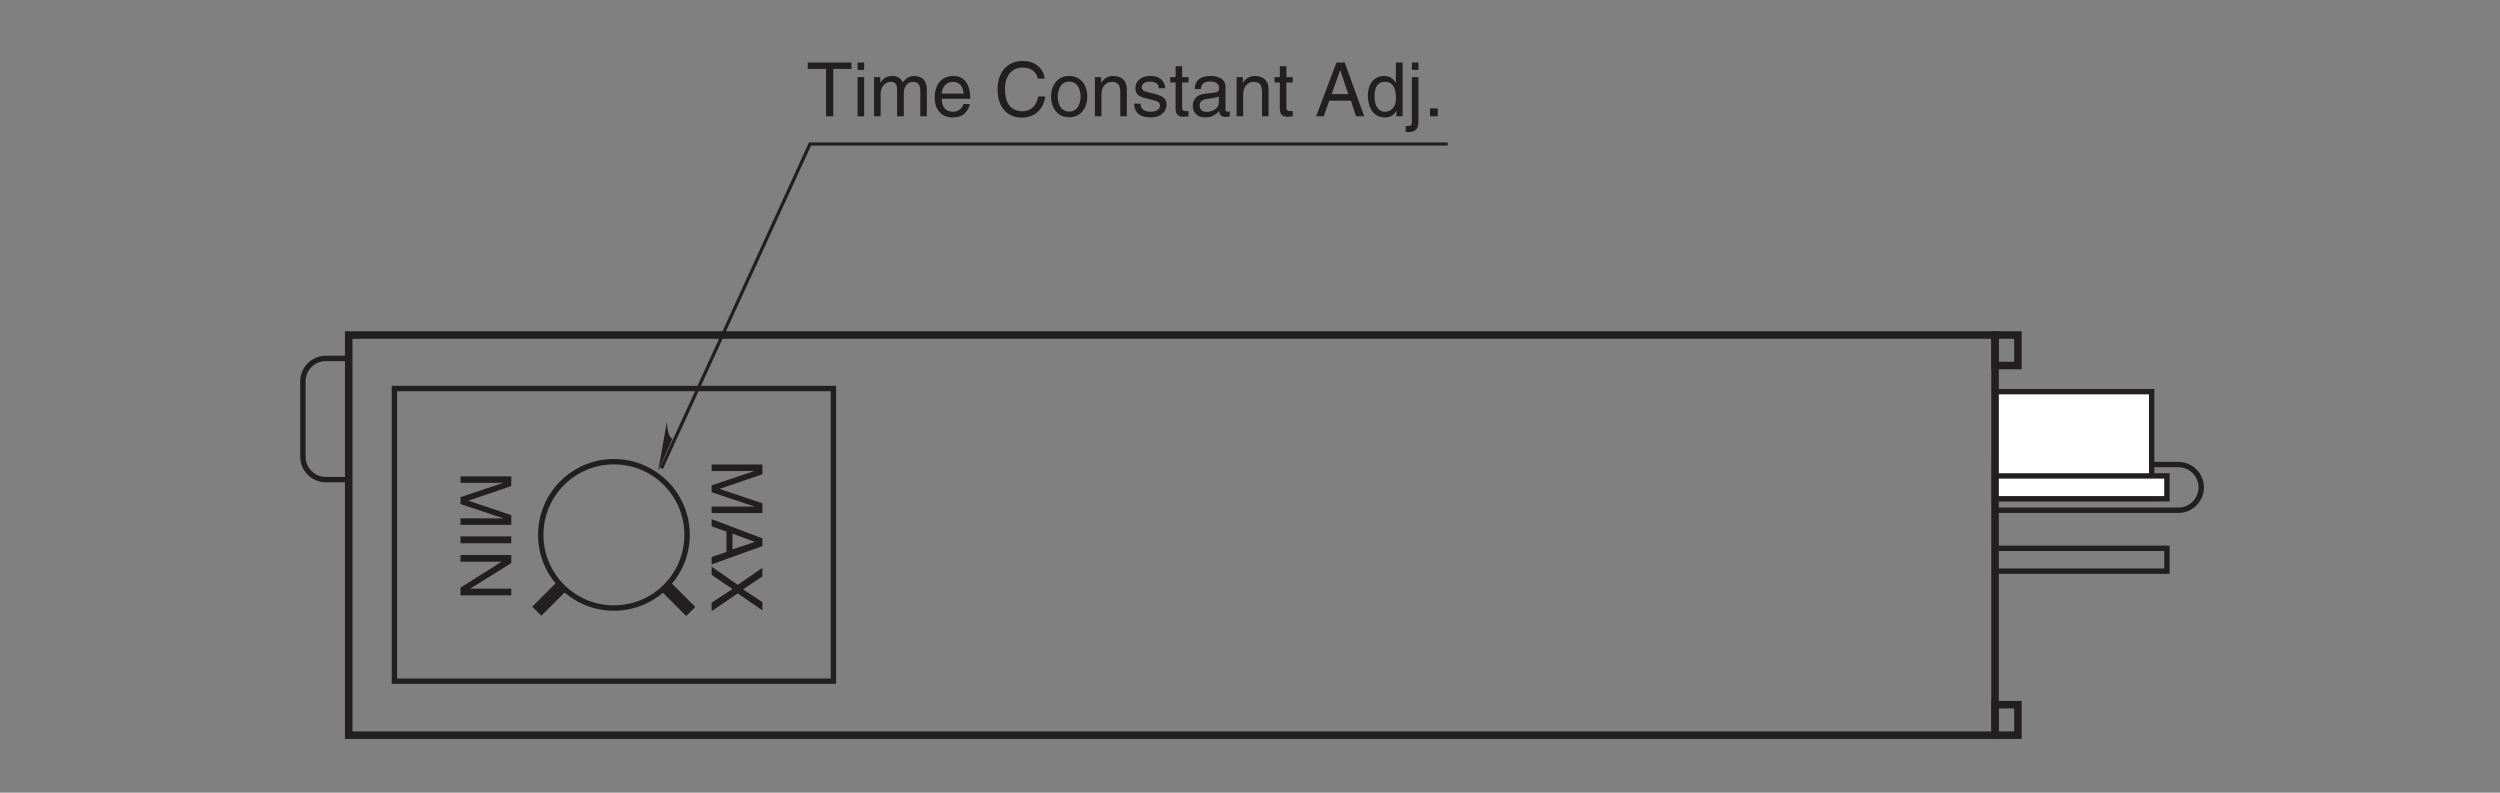 <?xml version="1.0" encoding="UTF-8"?>
<svg xmlns="http://www.w3.org/2000/svg" xmlns:xlink="http://www.w3.org/1999/xlink" width="232.44pt" height="73.7pt" viewBox="0 0 232.44 73.7" version="1.2">
<rect x="0" y="0" width="232.44" height="73.7" fill="#808080" stroke="none"/>
<defs>
<g>
<symbol overflow="visible" id="glyph0-0">
<path style="stroke:none;" d="M 0 0 L 0 3.297 L 4.609 3.297 L 4.609 0 Z M 2.594 1.641 L 4.281 0.531 L 4.281 2.766 Z M 2.297 1.844 L 3.984 2.953 L 0.625 2.953 Z M 0.328 0.531 L 2 1.641 L 0.328 2.766 Z M 3.984 0.328 L 2.297 1.453 L 0.625 0.328 Z M 3.984 0.328 "/>
</symbol>
<symbol overflow="visible" id="glyph0-1">
<path style="stroke:none;" d="M 0 5 L 4.719 5 L 4.719 4.094 L 0.734 2.75 L 4.719 1.391 L 4.719 0.484 L 0 0.484 L 0 1.094 L 2.797 1.094 C 2.922 1.094 3.531 1.078 3.953 1.078 L 3.953 1.094 L 0 2.422 L 0 3.062 L 3.969 4.391 L 3.969 4.406 C 3.531 4.406 2.922 4.391 2.797 4.391 L 0 4.391 Z M 0 5 "/>
</symbol>
<symbol overflow="visible" id="glyph0-2">
<path style="stroke:none;" d="M 1.375 3.141 L 0 3.609 L 0 4.297 L 4.719 2.594 L 4.719 1.875 L 0 0.094 L 0 0.75 L 1.375 1.25 Z M 1.938 1.438 L 4.016 2.203 L 1.938 2.906 Z M 1.938 1.438 "/>
</symbol>
<symbol overflow="visible" id="glyph0-3">
<path style="stroke:none;" d="M 2.422 2.609 L 4.719 4.188 L 4.719 3.422 L 2.922 2.234 L 4.719 1.031 L 4.719 0.234 L 2.422 1.812 L 0 0.125 L 0 0.891 L 1.938 2.203 L 0 3.469 L 0 4.266 Z M 2.422 2.609 "/>
</symbol>
<symbol overflow="visible" id="glyph0-4">
<path style="stroke:none;" d="M 4.719 1.234 L 4.719 0.594 L 0 0.594 L 0 1.234 Z M 4.719 1.234 "/>
</symbol>
<symbol overflow="visible" id="glyph0-5">
<path style="stroke:none;" d="M 0.906 3.625 L 4.719 1.25 L 4.719 0.5 L 0 0.5 L 0 1.125 L 3.812 1.125 L 0 3.531 L 0 4.25 L 4.719 4.25 L 4.719 3.625 Z M 0.906 3.625 "/>
</symbol>
<symbol overflow="visible" id="glyph1-0">
<path style="stroke:none;" d="M 0 0 L 3.484 0 L 3.484 -4.875 L 0 -4.875 Z M 1.734 -2.75 L 0.562 -4.531 L 2.922 -4.531 Z M 1.953 -2.438 L 3.141 -4.219 L 3.141 -0.656 Z M 0.562 -0.344 L 1.734 -2.125 L 2.922 -0.344 Z M 0.344 -4.219 L 1.531 -2.438 L 0.344 -0.656 Z M 0.344 -4.219 "/>
</symbol>
<symbol overflow="visible" id="glyph1-1">
<path style="stroke:none;" d="M 0.094 -4.406 L 1.797 -4.406 L 1.797 0 L 2.469 0 L 2.469 -4.406 L 4.156 -4.406 L 4.156 -5 L 0.094 -5 Z M 0.094 -4.406 "/>
</symbol>
<symbol overflow="visible" id="glyph1-2">
<path style="stroke:none;" d="M 1.078 -3.641 L 0.469 -3.641 L 0.469 0 L 1.078 0 Z M 1.078 -4.312 L 1.078 -5 L 0.469 -5 L 0.469 -4.312 Z M 1.078 -4.312 "/>
</symbol>
<symbol overflow="visible" id="glyph1-3">
<path style="stroke:none;" d="M 0.453 0 L 1.062 0 L 1.062 -1.984 C 1.062 -2.969 1.672 -3.203 2.031 -3.203 C 2.484 -3.203 2.594 -2.828 2.594 -2.516 L 2.594 0 L 3.219 0 L 3.219 -2.219 C 3.219 -2.703 3.547 -3.203 4.062 -3.203 C 4.594 -3.203 4.75 -2.859 4.75 -2.359 L 4.75 0 L 5.359 0 L 5.359 -2.516 C 5.359 -3.547 4.625 -3.75 4.234 -3.75 C 3.672 -3.75 3.422 -3.5 3.109 -3.156 C 3.016 -3.359 2.797 -3.75 2.141 -3.75 C 1.484 -3.75 1.172 -3.328 1.047 -3.125 L 1.031 -3.125 L 1.031 -3.641 L 0.453 -3.641 Z M 0.453 0 "/>
</symbol>
<symbol overflow="visible" id="glyph1-4">
<path style="stroke:none;" d="M 2.938 -1.141 C 2.906 -0.875 2.578 -0.422 2 -0.422 C 1.297 -0.422 0.938 -0.859 0.938 -1.625 L 3.594 -1.625 C 3.594 -2.906 3.078 -3.75 2.031 -3.75 C 0.828 -3.75 0.281 -2.844 0.281 -1.719 C 0.281 -0.672 0.891 0.109 1.906 0.109 C 2.5 0.109 2.734 -0.031 2.906 -0.141 C 3.359 -0.453 3.531 -0.969 3.547 -1.141 Z M 0.938 -2.109 C 0.938 -2.672 1.375 -3.203 1.938 -3.203 C 2.688 -3.203 2.922 -2.672 2.969 -2.109 Z M 0.938 -2.109 "/>
</symbol>
<symbol overflow="visible" id="glyph1-5">
<path style="stroke:none;" d=""/>
</symbol>
<symbol overflow="visible" id="glyph1-6">
<path style="stroke:none;" d="M 4.703 -3.5 C 4.594 -4.328 3.938 -5.141 2.641 -5.141 C 1.188 -5.141 0.312 -4.062 0.312 -2.531 C 0.312 -0.609 1.422 0.125 2.562 0.125 C 2.938 0.125 4.469 0.047 4.75 -1.844 L 4.094 -1.844 C 3.859 -0.672 3.094 -0.469 2.656 -0.469 C 1.422 -0.469 1 -1.375 1 -2.547 C 1 -3.875 1.734 -4.531 2.641 -4.531 C 3.125 -4.531 3.859 -4.375 4.047 -3.5 Z M 4.703 -3.5 "/>
</symbol>
<symbol overflow="visible" id="glyph1-7">
<path style="stroke:none;" d="M 0.25 -1.828 C 0.25 -0.891 0.781 0.094 1.938 0.094 C 3.094 0.094 3.625 -0.891 3.625 -1.828 C 3.625 -2.766 3.094 -3.75 1.938 -3.75 C 0.781 -3.75 0.25 -2.766 0.25 -1.828 Z M 0.875 -1.828 C 0.875 -2.312 1.062 -3.219 1.938 -3.219 C 2.812 -3.219 3 -2.312 3 -1.828 C 3 -1.344 2.812 -0.438 1.938 -0.438 C 1.062 -0.438 0.875 -1.344 0.875 -1.828 Z M 0.875 -1.828 "/>
</symbol>
<symbol overflow="visible" id="glyph1-8">
<path style="stroke:none;" d="M 3.422 -2.484 C 3.422 -3.516 2.703 -3.75 2.141 -3.75 C 1.516 -3.75 1.172 -3.328 1.047 -3.125 L 1.031 -3.125 L 1.031 -3.641 L 0.453 -3.641 L 0.453 0 L 1.062 0 L 1.062 -1.984 C 1.062 -2.969 1.672 -3.203 2.031 -3.203 C 2.625 -3.203 2.812 -2.875 2.812 -2.25 L 2.812 0 L 3.422 0 Z M 3.422 -2.484 "/>
</symbol>
<symbol overflow="visible" id="glyph1-9">
<path style="stroke:none;" d="M 3.109 -2.609 C 3.109 -2.781 3.031 -3.75 1.719 -3.75 C 1 -3.75 0.344 -3.391 0.344 -2.578 C 0.344 -2.078 0.672 -1.828 1.188 -1.703 L 1.891 -1.531 C 2.422 -1.391 2.625 -1.297 2.625 -1 C 2.625 -0.594 2.219 -0.422 1.781 -0.422 C 0.922 -0.422 0.844 -0.891 0.812 -1.172 L 0.219 -1.172 C 0.25 -0.734 0.344 0.109 1.797 0.109 C 2.609 0.109 3.234 -0.344 3.234 -1.094 C 3.234 -1.594 2.969 -1.875 2.203 -2.062 L 1.594 -2.219 C 1.125 -2.328 0.938 -2.406 0.938 -2.703 C 0.938 -3.156 1.469 -3.219 1.656 -3.219 C 2.438 -3.219 2.516 -2.844 2.516 -2.609 Z M 3.109 -2.609 "/>
</symbol>
<symbol overflow="visible" id="glyph1-10">
<path style="stroke:none;" d="M 1.797 -3.141 L 1.797 -3.641 L 1.203 -3.641 L 1.203 -4.656 L 0.594 -4.656 L 0.594 -3.641 L 0.094 -3.641 L 0.094 -3.141 L 0.594 -3.141 L 0.594 -0.734 C 0.594 -0.297 0.719 0.047 1.328 0.047 C 1.391 0.047 1.562 0.016 1.797 0 L 1.797 -0.484 L 1.578 -0.484 C 1.453 -0.484 1.203 -0.484 1.203 -0.766 L 1.203 -3.141 Z M 1.797 -3.141 "/>
</symbol>
<symbol overflow="visible" id="glyph1-11">
<path style="stroke:none;" d="M 1 -2.531 C 1.031 -2.812 1.141 -3.234 1.828 -3.234 C 2.406 -3.234 2.688 -3.031 2.688 -2.641 C 2.688 -2.281 2.516 -2.234 2.375 -2.219 L 1.359 -2.094 C 0.344 -1.969 0.25 -1.25 0.25 -0.953 C 0.25 -0.328 0.719 0.109 1.391 0.109 C 2.109 0.109 2.469 -0.234 2.703 -0.484 C 2.734 -0.203 2.812 0.062 3.359 0.062 C 3.5 0.062 3.594 0.031 3.688 0 L 3.688 -0.453 C 3.625 -0.438 3.547 -0.422 3.484 -0.422 C 3.359 -0.422 3.297 -0.484 3.297 -0.641 L 3.297 -2.734 C 3.297 -3.672 2.234 -3.75 1.938 -3.75 C 1.031 -3.75 0.453 -3.406 0.438 -2.531 Z M 2.672 -1.266 C 2.672 -0.781 2.125 -0.406 1.547 -0.406 C 1.094 -0.406 0.891 -0.641 0.891 -1.031 C 0.891 -1.5 1.359 -1.594 1.672 -1.625 C 2.422 -1.734 2.578 -1.781 2.672 -1.859 Z M 2.672 -1.266 "/>
</symbol>
<symbol overflow="visible" id="glyph1-12">
<path style="stroke:none;" d="M 3.328 -1.453 L 3.812 0 L 4.562 0 L 2.75 -5 L 1.984 -5 L 0.094 0 L 0.797 0 L 1.312 -1.453 Z M 1.531 -2.062 L 2.328 -4.266 L 2.344 -4.266 L 3.078 -2.062 Z M 1.531 -2.062 "/>
</symbol>
<symbol overflow="visible" id="glyph1-13">
<path style="stroke:none;" d="M 3.484 -5 L 2.859 -5 L 2.859 -3.172 L 2.844 -3.125 C 2.703 -3.344 2.422 -3.75 1.766 -3.75 C 0.797 -3.75 0.25 -2.953 0.25 -1.938 C 0.25 -1.062 0.609 0.109 1.844 0.109 C 2.203 0.109 2.625 0 2.891 -0.5 L 2.906 -0.5 L 2.906 0 L 3.484 0 Z M 0.875 -1.828 C 0.875 -2.297 0.922 -3.203 1.875 -3.203 C 2.766 -3.203 2.859 -2.25 2.859 -1.656 C 2.859 -0.688 2.25 -0.422 1.859 -0.422 C 1.188 -0.422 0.875 -1.031 0.875 -1.828 Z M 0.875 -1.828 "/>
</symbol>
<symbol overflow="visible" id="glyph1-14">
<path style="stroke:none;" d="M 1.078 -3.641 L 0.469 -3.641 L 0.469 0.469 C 0.469 0.875 0.375 0.906 0.016 0.906 L -0.109 0.906 L -0.109 1.438 C -0.016 1.453 0.062 1.469 0.141 1.469 C 1.047 1.469 1.078 0.844 1.078 0.531 Z M 1.078 -5 L 0.469 -5 L 0.469 -4.312 L 1.078 -4.312 Z M 1.078 -5 "/>
</symbol>
<symbol overflow="visible" id="glyph1-15">
<path style="stroke:none;" d="M 1.328 -0.734 L 0.609 -0.734 L 0.609 0 L 1.328 0 Z M 1.328 -0.734 "/>
</symbol>
</g>
</defs>
<g id="surface1">
<path style="fill:none;stroke-width:5;stroke-linecap:butt;stroke-linejoin:miter;stroke:rgb(13.73%,12.16%,12.549%);stroke-opacity:1;stroke-miterlimit:4;" d="M 1852.58 202.96 L 2012.8 202.96 L 2012.8 224.218 L 1852.58 224.218 Z M 1852.58 202.96 " transform="matrix(0.1,0,0,-0.1,0.192,73.401)"/>
<path style="fill:none;stroke-width:5;stroke-linecap:butt;stroke-linejoin:miter;stroke:rgb(13.73%,12.16%,12.549%);stroke-opacity:1;stroke-miterlimit:4;" d="M 1852.58 302.112 L 2023.429 302.112 C 2035.117 302.112 2044.687 292.542 2044.687 280.854 C 2044.687 269.166 2035.117 259.596 2023.429 259.596 L 1852.58 259.596 Z M 1852.58 302.112 " transform="matrix(0.1,0,0,-0.1,0.192,73.401)"/>
<path style="fill:none;stroke-width:5;stroke-linecap:butt;stroke-linejoin:miter;stroke:rgb(13.73%,12.16%,12.549%);stroke-opacity:1;stroke-miterlimit:4;" d="M 322.274 288.071 L 301.016 288.071 C 289.289 288.071 279.719 297.641 279.719 309.329 L 279.719 379.496 C 279.719 391.184 289.289 400.754 301.016 400.754 L 322.274 400.754 " transform="matrix(0.1,0,0,-0.1,0.192,73.401)"/>
<path style="fill-rule:nonzero;fill:rgb(100%,100%,100%);fill-opacity:1;stroke-width:5;stroke-linecap:butt;stroke-linejoin:miter;stroke:rgb(13.73%,12.16%,12.549%);stroke-opacity:1;stroke-miterlimit:4;" d="M 1852.58 270.578 L 1998.601 270.578 L 1998.601 369.847 L 1852.58 369.847 Z M 1852.58 270.578 " transform="matrix(0.1,0,0,-0.1,0.192,73.401)"/>
<path style="fill-rule:nonzero;fill:rgb(100%,100%,100%);fill-opacity:1;stroke-width:5;stroke-linecap:butt;stroke-linejoin:miter;stroke:rgb(13.73%,12.16%,12.549%);stroke-opacity:1;stroke-miterlimit:4;" d="M 1852.58 270.264 L 2012.8 270.264 L 2012.8 291.522 L 1852.58 291.522 Z M 1852.58 270.264 " transform="matrix(0.1,0,0,-0.1,0.192,73.401)"/>
<path style="fill:none;stroke-width:7;stroke-linecap:butt;stroke-linejoin:miter;stroke:rgb(13.73%,12.16%,12.549%);stroke-opacity:1;stroke-miterlimit:4;" d="M 322.313 50.467 L 1853.011 50.467 L 1853.011 422.522 L 322.313 422.522 Z M 322.313 50.467 " transform="matrix(0.1,0,0,-0.1,0.192,73.401)"/>
<path style="fill:none;stroke-width:7;stroke-linecap:butt;stroke-linejoin:miter;stroke:rgb(13.73%,12.16%,12.549%);stroke-opacity:1;stroke-miterlimit:4;" d="M 1853.011 50.467 L 1874.269 50.467 L 1874.269 78.824 L 1853.011 78.824 Z M 1853.011 50.467 " transform="matrix(0.1,0,0,-0.1,0.192,73.401)"/>
<path style="fill:none;stroke-width:7;stroke-linecap:butt;stroke-linejoin:miter;stroke:rgb(13.73%,12.16%,12.549%);stroke-opacity:1;stroke-miterlimit:4;" d="M 1853.011 394.165 L 1874.269 394.165 L 1874.269 422.522 L 1853.011 422.522 Z M 1853.011 394.165 " transform="matrix(0.1,0,0,-0.1,0.192,73.401)"/>
<path style="fill:none;stroke-width:5;stroke-linecap:butt;stroke-linejoin:miter;stroke:rgb(13.73%,12.16%,12.549%);stroke-opacity:1;stroke-miterlimit:4;" d="M 364.79 100.67 L 772.968 100.67 L 772.968 372.789 L 364.79 372.789 Z M 364.79 100.67 " transform="matrix(0.1,0,0,-0.1,0.192,73.401)"/>
<path style="fill:none;stroke-width:5;stroke-linecap:butt;stroke-linejoin:miter;stroke:rgb(13.73%,12.16%,12.549%);stroke-opacity:1;stroke-miterlimit:4;" d="M 500.85 236.73 C 500.85 199.155 531.286 168.68 568.86 168.68 C 606.434 168.68 636.909 199.155 636.909 236.73 C 636.909 274.304 606.434 304.74 568.86 304.74 C 531.286 304.74 500.85 274.304 500.85 236.73 Z M 500.85 236.73 " transform="matrix(0.1,0,0,-0.1,0.192,73.401)"/>
<g style="fill:rgb(13.73%,12.16%,12.549%);fill-opacity:1;">
  <use xlink:href="#glyph0-1" x="66.166" y="42.703"/>
  <use xlink:href="#glyph0-2" x="66.166" y="48.179"/>
  <use xlink:href="#glyph0-3" x="66.166" y="52.563"/>
</g>
<g style="fill:rgb(13.73%,12.16%,12.549%);fill-opacity:1;">
  <use xlink:href="#glyph0-1" x="42.816" y="43.801"/>
  <use xlink:href="#glyph0-4" x="42.816" y="49.276"/>
  <use xlink:href="#glyph0-5" x="42.816" y="51.104"/>
</g>
<path style=" stroke:none;fill-rule:nonzero;fill:rgb(13.73%,12.16%,12.549%);fill-opacity:1;" d="M 61.195 43.793 L 62.004 39.203 C 62.07 40.734 62.52 40.797 62.52 40.797 L 61.195 43.793 "/>
<path style="fill:none;stroke-width:3;stroke-linecap:butt;stroke-linejoin:miter;stroke:rgb(13.73%,12.16%,12.549%);stroke-opacity:1;stroke-miterlimit:4;" d="M 1344.112 600.117 L 751.201 600.117 L 613.062 298.543 " transform="matrix(0.1,0,0,-0.1,0.192,73.401)"/>
<g style="fill:rgb(13.73%,12.16%,12.549%);fill-opacity:1;">
  <use xlink:href="#glyph1-1" x="75.008" y="10.811"/>
  <use xlink:href="#glyph1-2" x="79.267" y="10.811"/>
  <use xlink:href="#glyph1-3" x="80.815" y="10.811"/>
  <use xlink:href="#glyph1-4" x="86.622" y="10.811"/>
  <use xlink:href="#glyph1-5" x="90.499" y="10.811"/>
  <use xlink:href="#glyph1-6" x="92.437" y="10.811"/>
  <use xlink:href="#glyph1-7" x="97.47" y="10.811"/>
  <use xlink:href="#glyph1-8" x="101.346" y="10.811"/>
  <use xlink:href="#glyph1-9" x="105.223" y="10.811"/>
  <use xlink:href="#glyph1-10" x="108.708" y="10.811"/>
  <use xlink:href="#glyph1-11" x="110.647" y="10.811"/>
  <use xlink:href="#glyph1-8" x="114.523" y="10.811"/>
  <use xlink:href="#glyph1-10" x="118.399" y="10.811"/>
  <use xlink:href="#glyph1-5" x="120.337" y="10.811"/>
  <use xlink:href="#glyph1-12" x="122.275" y="10.811"/>
  <use xlink:href="#glyph1-13" x="126.925" y="10.811"/>
  <use xlink:href="#glyph1-14" x="130.802" y="10.811"/>
  <use xlink:href="#glyph1-15" x="132.349" y="10.811"/>
</g>
<path style="fill:none;stroke-width:11.925;stroke-linecap:butt;stroke-linejoin:miter;stroke:rgb(13.73%,12.16%,12.549%);stroke-opacity:1;stroke-miterlimit:4;" d="M 521.441 190.017 L 497.163 165.739 " transform="matrix(0.1,0,0,-0.1,0.192,73.401)"/>
<path style="fill:none;stroke-width:11.925;stroke-linecap:butt;stroke-linejoin:miter;stroke:rgb(13.73%,12.16%,12.549%);stroke-opacity:1;stroke-miterlimit:4;" d="M 616.279 189.468 L 640.282 165.464 " transform="matrix(0.1,0,0,-0.1,0.192,73.401)"/>
</g>
</svg>
